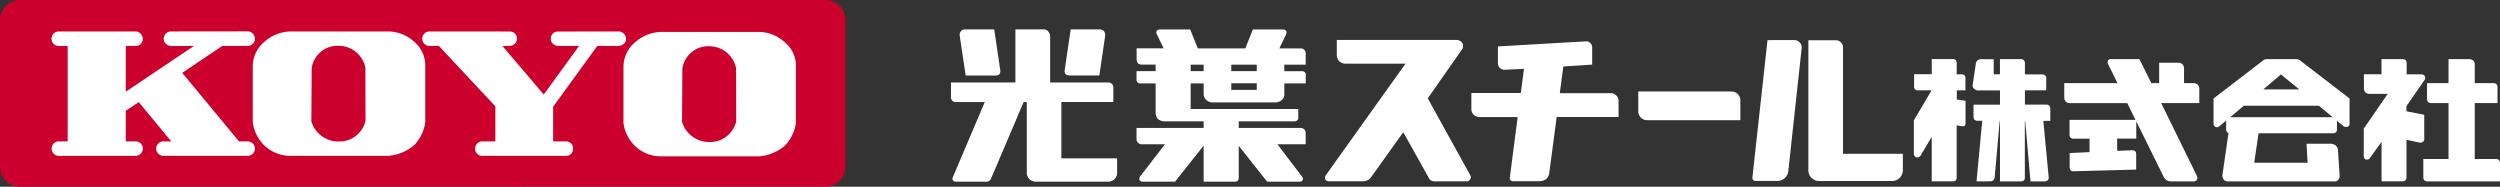 <svg xmlns="http://www.w3.org/2000/svg" width="294.508" height="22" viewBox="0 0 294.508 22"><rect x="0" y="0" width="294.508" height="22" fill="#333333" stroke="none"/><g transform="translate(-40 -59)"><g transform="translate(152.027 62.461)"><path d="M358.636,419.2h2.075v-1.784h2.556a.661.661,0,0,1,.252.108.594.594,0,0,1,.131.273v1.423h.661a.411.411,0,0,1,.268.127.494.494,0,0,1,.1.271V421.1h-1.019v1.079l1.031.157v2.643s.008.216-.121.3a.447.447,0,0,1-.3.051l-.623-.1v6.195a.373.373,0,0,1-.114.278.464.464,0,0,1-.261.122h-2.564V426.57l-1.316,2.222a.483.483,0,0,1-.47.216.475.475,0,0,1-.321-.365v-4l2.088-3.543h-1.649a.368.368,0,0,1-.3-.121.4.4,0,0,1-.11-.281Z" transform="translate(-245.171 -413.921)" fill="#fff"/><path d="M367.155,421.107H364.5a.752.752,0,0,1-.426-.226.5.5,0,0,1-.139-.4l.383-2.565a.592.592,0,0,1,.556-.487h1.543v1.788h.735v-1.792h2.551a.4.4,0,0,1,.239.1.59.59,0,0,1,.151.279v1.416h2.12a.589.589,0,0,1,.3.155.3.3,0,0,1,.092.264V421.1h-2.51v1.683h2.6a.685.685,0,0,1,.269.118.951.951,0,0,1,.118.287v1.508h-.818l.634,6.681a.436.436,0,0,1-.112.307.611.611,0,0,1-.3.144h-1.733l-.629-7.131h-.038v6.743a.5.5,0,0,1-.1.258.844.844,0,0,1-.278.13h-2.551v-7.131h-.036l-.595,6.7a.74.74,0,0,1-.131.275.946.946,0,0,1-.306.149h-1.694l.669-7.144h-.64a.477.477,0,0,1-.269-.112.636.636,0,0,1-.114-.269v-1.51h3.117Z" transform="translate(-243.579 -413.918)" fill="#fff"/><path d="M372.245,420.252h6.27l-1.145-2.329a.478.478,0,0,1,.048-.356.349.349,0,0,1,.243-.143h3.44l1.405,2.827h.921v-2.4h2.365a.663.663,0,0,1,.381.177.82.82,0,0,1,.184.4v1.826h1.238a.721.721,0,0,1,.375.173.841.841,0,0,1,.184.393V422.6h-4.492l4.206,8.57a.6.6,0,0,1,.034.425.549.549,0,0,1-.308.232h-2.827a1.093,1.093,0,0,1-.49-.156,1.5,1.5,0,0,1-.3-.343l-3.246-6.573v2.031h-2.253v1.439l1.844-.069a.491.491,0,0,1,.268.1.524.524,0,0,1,.129.278v1.9l-7.393.2a.48.48,0,0,1-.306-.093.6.6,0,0,1-.138-.271v-1.784l2.342-.105v-1.588h-1.956a.535.535,0,0,1-.266-.11.419.419,0,0,1-.131-.26v-1.843h7.766l-.965-1.974h-6.84a.708.708,0,0,1-.391-.157.956.956,0,0,1-.194-.394Z" transform="translate(-241.097 -413.918)" fill="#fff"/><path d="M387.756,424.267l1.6-1.357h8.839l1.634,1.357Zm5.97-5.042,2.161,1.768h-4.243Zm2.281-1.625a.45.45,0,0,0-.233-.131.678.678,0,0,0-.252-.044h-3.431a.57.57,0,0,0-.3.053,1.215,1.215,0,0,0-.287.195l-5.716,4.383,0,3.069a.506.506,0,0,0,.248.3.5.5,0,0,0,.391-.056l.847-.713v1.122a.532.532,0,0,0,.088.234.553.553,0,0,0,.186.118l-.7,4.845a.759.759,0,0,0,.1.579.558.558,0,0,0,.475.271h12.7a.486.486,0,0,0,.361-.207.568.568,0,0,0,.16-.429l-.2-3.056a.878.878,0,0,0-.244-.517.956.956,0,0,0-.56-.222h-2.9l.129,2.234h-6.288l.51-3.47h8.845a.6.6,0,0,0,.291-.136.475.475,0,0,0,.1-.283v-1.056l.783.643a.538.538,0,0,0,.445.069.328.328,0,0,0,.255-.277v-3.061Z" transform="translate(-237.052 -413.919)" fill="#fff"/><path d="M399.427,419.209H401.5v-1.784h2.578a.584.584,0,0,1,.258.1.677.677,0,0,1,.13.295v1.392h1.751s.309.018.4.244a.434.434,0,0,1-.027.4l-2.151,3.11v.6l2.1.416V426.9a.439.439,0,0,1-.188.291.822.822,0,0,1-.348.068l-1.557-.338V431.4a.518.518,0,0,1-.1.281.538.538,0,0,1-.288.135h-2.549v-4.645l-1.46,2.019a.629.629,0,0,1-.382.058c-.213-.058-.253-.347-.253-.347v-3.292l2.821-4.095h-2.222a1.05,1.05,0,0,1-.418-.171.9.9,0,0,1-.16-.4Z" transform="translate(-232.982 -413.918)" fill="#fff"/><path d="M405.255,420.252h2.53v-2.827h2.532a.88.88,0,0,1,.387.168.583.583,0,0,1,.168.4v2.261h2.3a.471.471,0,0,1,.269.134.537.537,0,0,1,.112.264V422.6h-2.681v6.586h2.587a.549.549,0,0,1,.261.13.767.767,0,0,1,.129.253v2.258h-8.617a.516.516,0,0,1-.265-.1.74.74,0,0,1-.151-.278v-2.261h2.969V422.6h-2.129a.507.507,0,0,1-.274-.123.558.558,0,0,1-.13-.269Z" transform="translate(-231.368 -413.918)" fill="#fff"/><path d="M272.647,414.729h3.477l.726,4.914a.739.739,0,0,1-.13.371c-.082.123-.43.148-.43.148h-3.532l-.707-4.743a.587.587,0,0,1,.147-.462.538.538,0,0,1,.449-.229" transform="translate(-271.027 -414.724)" fill="#fff"/><path d="M282.284,414.725h3.5a.8.8,0,0,1,.4.183.923.923,0,0,1,.177.469l-.7,4.775h-3.553a.971.971,0,0,1-.4-.127.584.584,0,0,1-.134-.469Z" transform="translate(-268.181 -414.725)" fill="#fff"/><path d="M289.866,432.668h-8.671a1.18,1.18,0,0,1-.661-.27,1.057,1.057,0,0,1-.339-.7v-8.408h-.374l-3.816,8.964a.569.569,0,0,1-.195.281.439.439,0,0,1-.307.131H271.78a.377.377,0,0,1-.266-.131.344.344,0,0,1-.066-.317l3.793-8.927h-3.419a.622.622,0,0,1-.395-.152.6.6,0,0,1-.166-.335v-1.823h7.592v-6.257h3.421a.689.689,0,0,1,.44.236,1.2,1.2,0,0,1,.231.516v5.505h6.921a.637.637,0,0,1,.353.157.578.578,0,0,1,.17.405v1.734h-6.123v6.639h6.57v1.747a1.048,1.048,0,0,1-.97,1" transform="translate(-271.261 -414.725)" fill="#fff"/><path d="M296,419.642H294.47v-.762H296Zm3.257,1.429h3v.782h-3Zm0-2.192h3v.762h-3Zm-2.939,4.175a1.124,1.124,0,0,0,.652.271h7.609a1.287,1.287,0,0,0,.623-.271.892.892,0,0,0,.306-.642v-1.323l2.521,0v-1.11a.426.426,0,0,0-.114-.21.486.486,0,0,0-.286-.122H305.5v-.765h2.52V417.5a.594.594,0,0,0-.151-.361.64.64,0,0,0-.406-.178h-2.548l.827-1.71a.439.439,0,0,0-.031-.355.5.5,0,0,0-.312-.165H301.8l-.89,2.23h-5.6l-.895-2.23h-3.591a.421.421,0,0,0-.316.127.371.371,0,0,0-.056.369l.829,1.727H288.1l.01,1.419a.811.811,0,0,0,.179.374.828.828,0,0,0,.4.13h1.656v.765h-2.252v1.06s-.018.091.11.238.223.149.223.149h1.918v3.5a1.252,1.252,0,0,0,.242.664,1.3,1.3,0,0,0,.705.305H296v.777h-7.906v1.341a.64.64,0,0,0,.184.419.616.616,0,0,0,.392.162h2.774l-2.934,3.8s-.149.261-.066.4a.415.415,0,0,0,.3.207h3.884L296,428.421v4.244h3.74a.4.4,0,0,0,.394-.39V428.44l3.347,4.225h3.89a.4.4,0,0,0,.288-.187.332.332,0,0,0-.02-.345l-2.949-3.877h3.33v-1.374a.572.572,0,0,0-.151-.369.693.693,0,0,0-.406-.181h-7.329v-.777h6.64a.529.529,0,0,0,.271-.143.315.315,0,0,0,.1-.253v-1.053H294.47v-3.018H296v1.268a1.118,1.118,0,0,0,.317.7" transform="translate(-266.234 -414.724)" fill="#fff"/><path d="M306.582,415.683H320.7a.855.855,0,0,1,.621.3.712.712,0,0,1,.066.736l-4.092,5.847,5.058,9.143a.429.429,0,0,1-.073.409c-.171.242-.334.225-.334.225h-3.708a1.2,1.2,0,0,1-.534-.087.557.557,0,0,1-.262-.274l-3.034-5.429-3.81,5.331a1.015,1.015,0,0,1-.375.314,1.236,1.236,0,0,1-.67.131h-4s-.156.013-.314-.2c-.134-.184.018-.471.018-.471l9.416-13.177h-7.126a1.131,1.131,0,0,1-.649-.262,1.11,1.11,0,0,1-.317-.684Z" transform="translate(-261.128 -414.439)" fill="#fff"/><path d="M321.592,416.409v2.029a.8.8,0,0,0,.325.584.906.906,0,0,0,.662.122l2.083-.091-.373,2.845h-5.825v1.9a1.01,1.01,0,0,0,.264.652,1.1,1.1,0,0,0,.649.278h4.543L323,431.834a.435.435,0,0,0,.051.309.355.355,0,0,0,.264.139h3.313a1.524,1.524,0,0,0,.66-.249,1.2,1.2,0,0,0,.344-.63l.883-6.684,7.29.008v-1.912a.811.811,0,0,0-.26-.618.865.865,0,0,0-.691-.281h-5.97l.413-3.143,3.4-.223V416.5a.724.724,0,0,0-.277-.542.645.645,0,0,0-.505-.145Z" transform="translate(-257.161 -414.401)" fill="#fff"/><path d="M334.661,423.743a1.055,1.055,0,0,1-1.056-1.052v-2.336h10.974a1.048,1.048,0,0,1,1.052,1.049v2.339Z" transform="translate(-252.639 -413.043)" fill="#fff"/><path d="M348.893,415.694a.873.873,0,0,1,.864,1L348.2,431.029a1.312,1.312,0,0,1-1.405,1.262l-2.536,0a.369.369,0,0,1-.3-.414L345.74,415.7Z" transform="translate(-249.547 -414.436)" fill="#fff"/><path d="M349.034,431.032a1.268,1.268,0,0,0,1.265,1.262h8.6a1.27,1.27,0,0,0,1.265-1.262v-1.942h-7.047V416.554a.844.844,0,0,0-.842-.844h-3.239Z" transform="translate(-248.03 -414.431)" fill="#fff"/></g><path d="M185,414.351a2.371,2.371,0,0,1,.639-1.574,2.408,2.408,0,0,1,1.545-.717H282.4a2.446,2.446,0,0,1,1.586.755,2.3,2.3,0,0,1,.6,1.536V431.79a2.439,2.439,0,0,1-.681,1.586,2.216,2.216,0,0,1-1.523.674l-95.131.01a2.321,2.321,0,0,1-1.592-.705,2.407,2.407,0,0,1-.658-1.592Z" transform="translate(-145 -353.06)" fill="#cb002c"/><path d="M190.5,416.622l1.073.013v11.23H190.51a.839.839,0,0,0-.825.829.863.863,0,0,0,.808.879h9.144a.878.878,0,0,0,.79-.892.849.849,0,0,0-.79-.816h-1.218v-3.61l1.525-1.014,3.835,4.625h-1a.879.879,0,0,0-.788.856.893.893,0,0,0,.809.852h10.035a.878.878,0,0,0,.8-.864.864.864,0,0,0-.812-.844h-1.067l-6.688-8.069,4.708-3.174h3.048a.861.861,0,0,0,.812-.865.879.879,0,0,0-.818-.853l-9.078.01a.87.87,0,0,0-.856.853c0,.73.809.868.809.868l2.753-.013-8.03,5.39.009-5.39h1.295a.824.824,0,0,0,.7-.844.9.9,0,0,0-.778-.864h-9.121a.843.843,0,0,0-.843.853.821.821,0,0,0,.814.855" transform="translate(-143.601 -352.211)" fill="#fff"/><path d="M207.928,418.966a3.789,3.789,0,0,1,1.452-2.9,4.71,4.71,0,0,1,3.052-1.152h11.387a4.534,4.534,0,0,1,3.092,1.19,3.6,3.6,0,0,1,1.336,2.713v6.777a4.75,4.75,0,0,1-1.266,2.673,5.266,5.266,0,0,1-3.053,1.3H212.172a4.482,4.482,0,0,1-2.679-1.039,4.636,4.636,0,0,1-1.565-2.908Z" transform="translate(-138.151 -352.209)" fill="#fff"/><path d="M213.243,425.109l.039-6.255a3.074,3.074,0,0,1,3.235-2.638,3.214,3.214,0,0,1,3.091,2.584l.016,6.252a3.154,3.154,0,0,1-3.143,2.434,3.312,3.312,0,0,1-3.238-2.378" transform="translate(-136.564 -351.819)" fill="#cb002c"/><path d="M224.087,414.912l9.565.008a.823.823,0,0,1,.813.846.872.872,0,0,1-.834.855h-.884l4.874,5.722,4.158-5.722h-2.53s-.8-.108-.8-.844a.829.829,0,0,1,.831-.856l7.21-.008a.9.9,0,0,1,.827.875c0,.708-.8.833-.8.833h-2.591l-5.2,7.157v4.086H240.3a.819.819,0,0,1,.773.816.832.832,0,0,1-.747.892H230.307a.857.857,0,0,1,.016-1.708h1.595v-4.131l-6.658-7.116H224.05a.855.855,0,0,1,.038-1.7" transform="translate(-133.564 -352.208)" fill="#fff"/><path d="M241.554,419.009a3.784,3.784,0,0,1,1.449-2.9,4.741,4.741,0,0,1,3.053-1.151h11.388a4.518,4.518,0,0,1,3.084,1.192,3.562,3.562,0,0,1,1.339,2.709v6.778a4.746,4.746,0,0,1-1.262,2.679,5.267,5.267,0,0,1-3.055,1.3H245.79a4.459,4.459,0,0,1-2.677-1.039,4.617,4.617,0,0,1-1.56-2.905Z" transform="translate(-128.107 -352.196)" fill="#fff"/><path d="M246.866,425.153l.039-6.252a3.082,3.082,0,0,1,3.24-2.644,3.212,3.212,0,0,1,3.087,2.586l.018,6.255a3.155,3.155,0,0,1-3.144,2.436,3.314,3.314,0,0,1-3.24-2.381" transform="translate(-126.521 -351.807)" fill="#cb002c"/></g></svg>